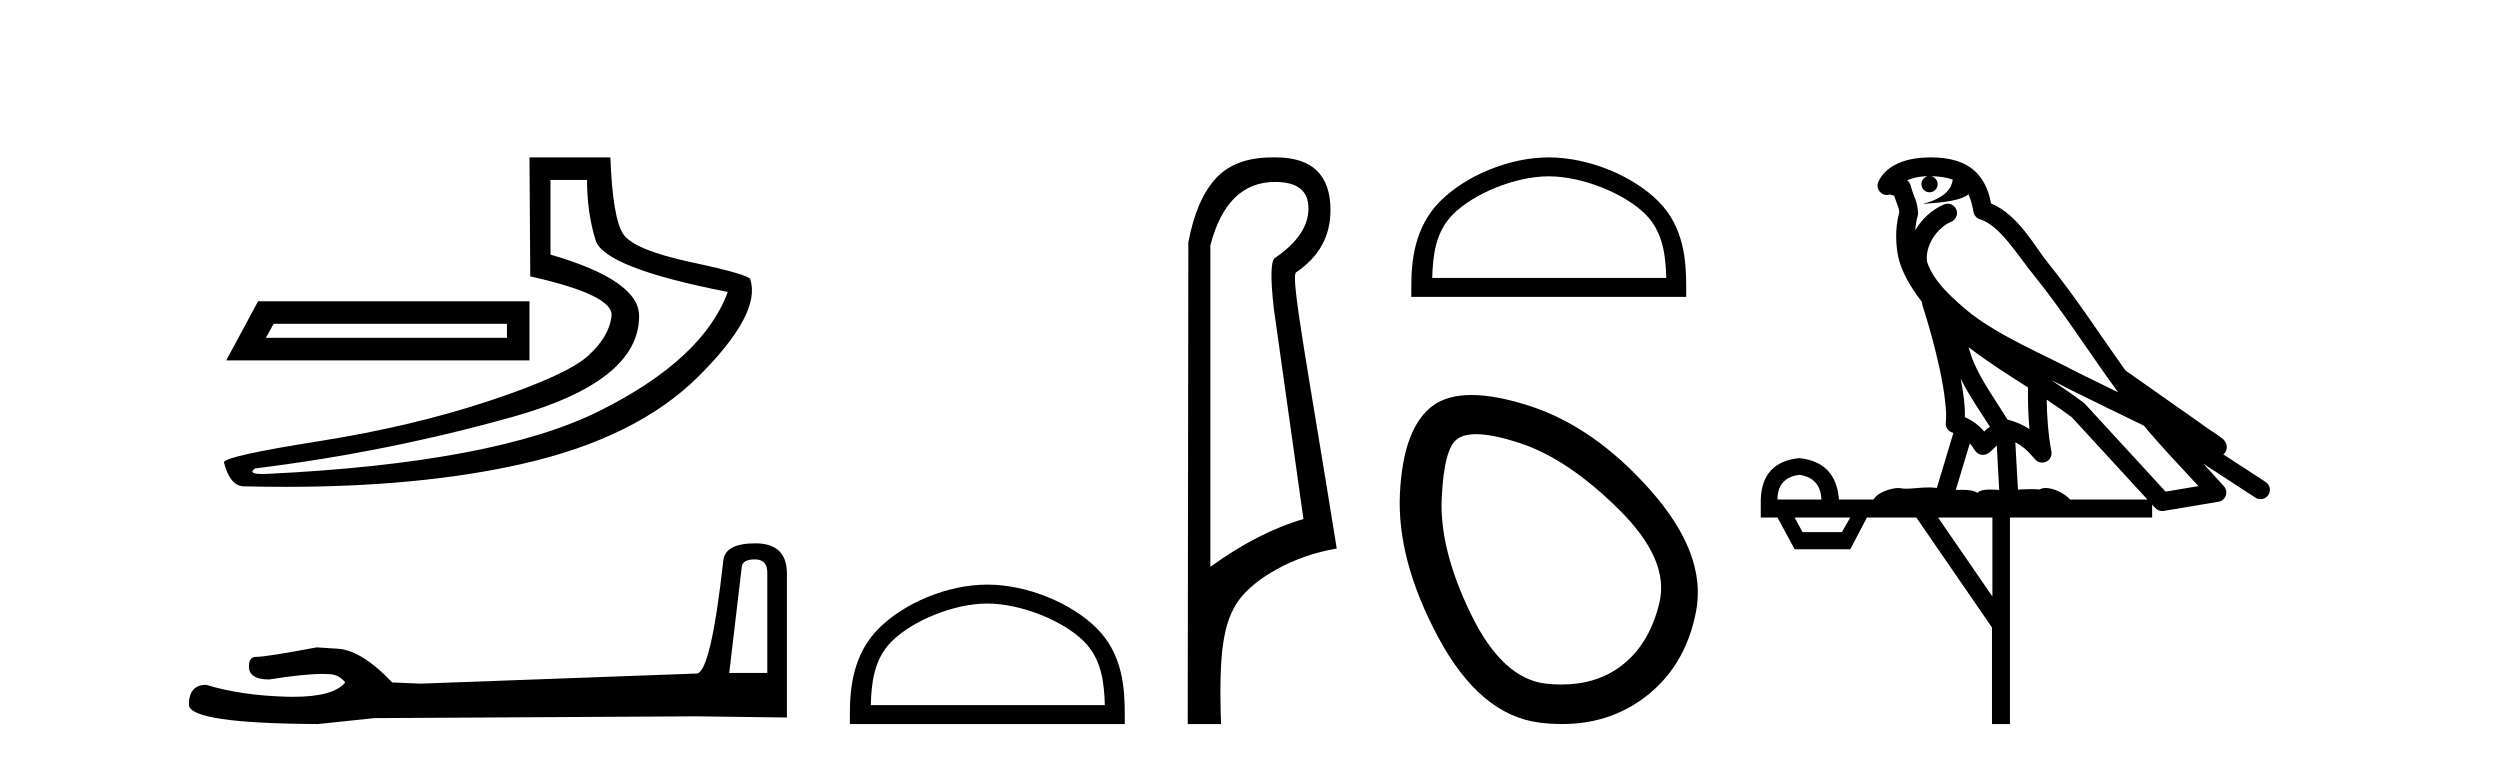 <?xml version='1.0' encoding='UTF-8' standalone='yes'?><svg xmlns='http://www.w3.org/2000/svg' xmlns:xlink='http://www.w3.org/1999/xlink' width='134.0' height='41.0' ><path d='M 27.172 17.357 L 27.172 18.107 L 14.251 18.107 L 14.667 17.357 ZM 13.834 16.148 L 12.125 19.316 L 28.38 19.316 L 28.38 16.148 ZM 31.465 9.646 Q 31.465 11.396 31.923 12.876 Q 32.382 14.356 39.009 15.648 Q 37.675 19.274 32.09 22.046 Q 26.505 24.817 14.292 25.401 Q 14.172 25.406 14.07 25.406 Q 13.259 25.406 13.667 25.109 Q 20.753 24.234 27.505 22.337 Q 34.257 20.441 34.257 16.94 Q 34.257 15.022 29.506 13.647 L 29.506 9.646 ZM 28.38 8.437 L 28.422 14.814 Q 32.882 15.814 32.778 16.919 Q 32.674 18.023 31.527 19.065 Q 30.381 20.108 26.234 21.483 Q 22.087 22.858 17.085 23.65 Q 12.083 24.442 12 24.776 Q 12.333 26.068 13.083 26.068 Q 14.204 26.095 15.284 26.095 Q 22.518 26.095 27.922 24.88 Q 34.132 23.484 37.467 20.149 Q 40.801 16.815 40.218 14.981 Q 40.218 14.731 37.092 14.064 Q 33.966 13.397 33.403 12.542 Q 32.84 11.688 32.715 8.437 Z' style='fill:#000000;stroke:none' /><path d='M 40.458 29.983 Q 41.127 29.983 41.127 30.684 L 41.127 36.069 L 39.087 36.069 L 39.757 30.398 Q 39.788 29.983 40.458 29.983 ZM 40.489 29.123 Q 38.864 29.123 38.769 30.047 Q 38.1 36.069 37.335 36.101 L 22.551 36.643 L 21.021 36.579 Q 19.301 34.763 17.962 34.763 Q 17.484 34.731 16.975 34.699 Q 14.266 35.209 13.725 35.209 Q 13.342 35.209 13.342 35.719 Q 13.342 36.42 14.426 36.42 Q 16.286 36.123 17.279 36.123 Q 17.46 36.123 17.612 36.133 Q 18.154 36.133 18.504 36.579 Q 17.883 37.348 15.723 37.348 Q 15.557 37.348 15.382 37.344 Q 12.928 37.28 11.048 36.706 Q 10.124 36.706 10.124 37.79 Q 10.22 38.777 17.038 38.809 L 20.065 38.491 L 37.335 38.395 L 42.178 38.459 L 42.178 30.684 Q 42.146 29.123 40.489 29.123 Z' style='fill:#000000;stroke:none' /><path d='M 52.92 32.35 C 54.732 32.35 57.001 33.281 58.098 34.378 C 59.059 35.339 59.184 36.612 59.219 37.795 L 46.674 37.795 C 46.709 36.612 46.835 35.339 47.795 34.378 C 48.893 33.281 51.108 32.35 52.92 32.35 ZM 52.92 31.335 C 50.77 31.335 48.457 32.329 47.101 33.684 C 45.71 35.075 45.553 36.906 45.553 38.275 L 45.553 38.809 L 60.287 38.809 L 60.287 38.275 C 60.287 36.906 60.183 35.075 58.792 33.684 C 57.437 32.329 55.07 31.335 52.92 31.335 Z' style='fill:#000000;stroke:none' /><path d='M 68.347 9.752 C 69.538 9.752 70.134 10.224 70.134 11.168 C 70.134 12.112 69.55 12.988 68.381 13.797 C 68.111 13.887 68.078 14.809 68.28 16.562 L 69.864 27.82 C 68.246 28.292 66.583 29.146 64.875 30.382 L 64.875 13.157 C 65.46 10.887 66.617 9.752 68.347 9.752 ZM 68.195 8.437 C 66.883 8.437 65.883 8.802 65.196 9.533 C 64.488 10.286 63.988 11.438 63.695 12.988 L 63.662 38.809 L 65.448 38.809 C 65.313 34.944 65.576 33.325 66.396 32.178 C 67.216 31.032 69.289 29.785 71.649 29.403 C 70.166 20.122 69.168 14.921 69.46 14.606 C 70.696 13.775 71.314 12.663 71.314 11.269 C 71.314 9.381 70.337 8.437 68.383 8.437 C 68.36 8.437 68.337 8.438 68.314 8.438 C 68.274 8.437 68.234 8.437 68.195 8.437 Z' style='fill:#000000;stroke:none' /><path d='M 83.013 9.451 C 84.825 9.451 87.093 10.382 88.191 11.48 C 89.151 12.44 89.277 13.713 89.312 14.896 L 76.767 14.896 C 76.802 13.713 76.928 12.44 77.888 11.48 C 78.985 10.382 81.201 9.451 83.013 9.451 ZM 83.013 8.437 C 80.863 8.437 78.55 9.43 77.194 10.786 C 75.803 12.176 75.646 14.007 75.646 15.377 L 75.646 15.911 L 90.38 15.911 L 90.38 15.377 C 90.38 14.007 90.276 12.176 88.885 10.786 C 87.529 9.43 85.163 8.437 83.013 8.437 Z' style='fill:#000000;stroke:none' /><path d='M 79.121 23.272 Q 80.027 23.272 81.508 23.765 Q 84.048 24.612 86.77 27.304 Q 89.492 29.995 88.947 32.293 Q 88.403 34.591 86.83 35.74 Q 85.532 36.69 83.696 36.69 Q 83.31 36.69 82.899 36.648 Q 80.541 36.406 78.847 32.928 Q 77.154 29.451 77.275 26.729 Q 77.396 24.007 78.121 23.524 Q 78.474 23.272 79.121 23.272 ZM 78.873 21.172 Q 77.627 21.172 76.851 21.709 Q 75.218 22.858 75.037 26.427 Q 74.856 29.995 77.093 34.168 Q 79.331 38.341 82.536 38.734 Q 83.149 38.809 83.729 38.809 Q 86.181 38.809 88.04 37.464 Q 90.338 35.801 90.913 32.747 Q 91.487 29.692 88.463 26.275 Q 85.439 22.858 81.932 21.739 Q 80.154 21.172 78.873 21.172 Z' style='fill:#000000;stroke:none' /><path d='M 103.5 9.444 C 103.954 9.448 104.352 9.513 104.668 9.628 C 104.615 10.005 104.383 10.588 103.06 10.932 C 104.291 10.843 105.095 10.742 105.511 10.414 C 105.661 10.752 105.742 11.134 105.778 11.353 C 105.809 11.541 105.943 11.696 106.126 11.752 C 107.18 12.075 108.106 13.629 108.996 14.728 C 110.597 16.707 111.983 18.912 113.53 21.026 C 112.816 20.676 112.103 20.326 111.386 19.976 C 109.393 18.928 107.347 18.102 105.639 16.81 C 104.645 15.983 103.661 15.129 103.292 14.04 C 103.164 13.201 103.792 12.229 104.587 11.883 C 104.804 11.792 104.929 11.563 104.888 11.332 C 104.846 11.1 104.65 10.928 104.415 10.918 C 104.408 10.918 104.4 10.918 104.393 10.918 C 104.322 10.918 104.251 10.933 104.186 10.963 C 103.55 11.24 103.006 11.735 102.66 12.342 C 102.677 12.085 102.714 11.822 102.786 11.585 C 102.804 11.529 102.811 11.47 102.808 11.411 C 102.791 11.099 102.738 10.882 102.669 10.698 C 102.601 10.514 102.526 10.35 102.403 9.924 C 102.373 9.821 102.312 9.73 102.227 9.665 C 102.463 9.561 102.76 9.477 103.117 9.454 C 103.189 9.449 103.257 9.449 103.327 9.447 L 103.327 9.447 C 103.133 9.49 102.987 9.664 102.987 9.872 C 102.987 10.112 103.182 10.307 103.422 10.307 C 103.663 10.307 103.858 10.112 103.858 9.872 C 103.858 9.658 103.704 9.481 103.5 9.444 ZM 105.514 18.609 C 106.536 19.396 107.629 20.083 108.7 20.769 C 108.692 21.509 108.71 22.253 108.779 22.999 C 108.43 22.771 108.047 22.6 107.603 22.492 C 106.943 21.42 106.219 20.432 105.777 19.384 C 105.685 19.167 105.599 18.896 105.514 18.609 ZM 105.095 20.299 C 105.555 21.223 106.143 22.054 106.661 22.877 C 106.562 22.944 106.472 23.014 106.4 23.082 C 106.382 23.099 106.371 23.111 106.354 23.128 C 106.07 22.8 105.722 22.534 105.319 22.361 C 105.335 21.773 105.24 21.065 105.095 20.299 ZM 109.955 20.376 L 109.955 20.376 C 110.285 20.539 110.612 20.703 110.933 20.872 C 110.938 20.874 110.942 20.876 110.947 20.878 C 112.263 21.52 113.579 22.18 114.911 22.816 C 115.849 23.947 116.862 24.996 117.838 26.055 C 117.251 26.154 116.664 26.252 116.077 26.351 C 114.636 24.783 113.194 23.216 111.753 21.648 C 111.733 21.626 111.71 21.606 111.686 21.588 C 111.124 21.162 110.542 20.763 109.955 20.376 ZM 105.582 23.766 C 105.679 23.877 105.771 24.001 105.855 24.141 C 105.927 24.261 106.047 24.345 106.184 24.373 C 106.218 24.38 106.251 24.383 106.285 24.383 C 106.389 24.383 106.492 24.35 106.579 24.288 C 106.789 24.135 106.918 23.989 107.027 23.876 L 107.157 26.261 C 106.988 26.25 106.818 26.239 106.657 26.239 C 106.376 26.239 106.129 26.275 105.986 26.42 C 105.817 26.29 105.513 26.253 105.136 26.253 C 105.038 26.253 104.936 26.256 104.831 26.26 L 105.582 23.766 ZM 96.439 25.452 C 97.201 25.556 97.596 25.997 97.626 26.774 L 95.273 26.774 C 95.273 25.997 95.662 25.556 96.439 25.452 ZM 109.703 21.42 L 109.703 21.42 C 110.164 21.727 110.616 22.039 111.049 22.365 C 112.4 23.835 113.751 25.304 115.103 26.774 L 110.958 26.774 C 110.67 26.454 110.084 26.157 109.649 26.157 C 109.525 26.157 109.414 26.181 109.325 26.235 C 109.188 26.223 109.043 26.218 108.893 26.218 C 108.658 26.218 108.411 26.23 108.162 26.245 L 108.022 23.705 L 108.022 23.705 C 108.401 23.898 108.709 24.18 109.078 24.618 C 109.175 24.734 109.317 24.796 109.461 24.796 C 109.534 24.796 109.607 24.78 109.676 24.748 C 109.881 24.651 109.996 24.427 109.955 24.203 C 109.785 23.286 109.716 22.359 109.703 21.42 ZM 99.173 27.738 L 98.724 28.522 L 96.618 28.522 L 96.192 27.738 ZM 106.793 27.738 L 106.793 31.974 L 103.879 27.738 ZM 103.513 8.437 C 103.496 8.437 103.48 8.437 103.464 8.437 C 103.328 8.438 103.191 8.443 103.053 8.452 L 103.052 8.452 C 101.882 8.528 101.003 9.003 100.678 9.749 C 100.602 9.923 100.631 10.125 100.753 10.271 C 100.849 10.387 100.991 10.451 101.138 10.451 C 101.176 10.451 101.215 10.447 101.253 10.438 C 101.283 10.431 101.288 10.427 101.294 10.427 C 101.3 10.427 101.306 10.432 101.344 10.441 C 101.381 10.449 101.443 10.467 101.527 10.489 C 101.619 10.772 101.689 10.942 101.729 11.049 C 101.774 11.17 101.789 11.213 101.801 11.386 C 101.54 12.318 101.641 13.254 101.738 13.729 C 101.899 14.516 102.386 15.378 103.023 16.194 C 103.021 16.255 103.026 16.316 103.047 16.375 C 103.355 17.319 103.714 18.6 103.971 19.795 C 104.228 20.99 104.365 22.136 104.295 22.638 C 104.26 22.892 104.422 23.132 104.672 23.194 C 104.682 23.197 104.692 23.201 104.703 23.203 L 103.814 26.155 C 103.67 26.133 103.523 26.126 103.377 26.126 C 102.944 26.126 102.517 26.195 102.175 26.195 C 102.061 26.195 101.957 26.187 101.865 26.167 C 101.835 26.16 101.796 26.157 101.75 26.157 C 101.393 26.157 100.643 26.375 100.423 26.774 L 98.568 26.774 C 98.463 25.429 97.753 24.69 96.439 24.555 C 95.109 24.69 94.421 25.429 94.377 26.774 L 94.377 27.738 L 95.273 27.738 L 96.192 29.441 L 99.173 29.441 L 100.069 27.738 L 102.714 27.738 L 106.77 33.632 L 106.77 38.809 L 107.734 38.809 L 107.734 27.738 L 115.355 27.738 L 115.355 27.048 C 115.411 27.109 115.467 27.17 115.523 27.23 C 115.618 27.335 115.753 27.392 115.892 27.392 C 115.919 27.392 115.947 27.39 115.975 27.386 C 116.953 27.221 117.932 27.057 118.911 26.893 C 119.091 26.863 119.241 26.737 119.302 26.564 C 119.362 26.392 119.324 26.2 119.202 26.064 C 118.837 25.655 118.466 25.253 118.095 24.854 L 118.095 24.854 L 120.89 26.674 C 120.975 26.729 121.07 26.756 121.164 26.756 C 121.328 26.756 121.489 26.675 121.585 26.527 C 121.736 26.295 121.67 25.984 121.438 25.833 L 119.169 24.356 C 119.217 24.317 119.263 24.268 119.298 24.202 C 119.379 24.047 119.358 23.886 119.331 23.803 C 119.303 23.72 119.274 23.679 119.251 23.647 C 119.157 23.519 119.109 23.498 119.042 23.446 C 118.975 23.395 118.901 23.343 118.821 23.288 C 118.66 23.178 118.473 23.056 118.313 22.949 C 118.153 22.842 118.003 22.73 117.998 22.726 C 117.982 22.711 117.966 22.698 117.948 22.686 C 116.611 21.745 115.272 20.805 113.935 19.865 C 113.931 19.862 113.926 19.86 113.922 19.857 C 112.563 17.95 111.276 15.95 109.776 14.096 C 109.045 13.194 108.194 11.524 106.718 10.901 C 106.637 10.459 106.454 9.754 105.902 9.217 C 105.307 8.638 104.445 8.437 103.513 8.437 Z' style='fill:#000000;stroke:none' /></svg>